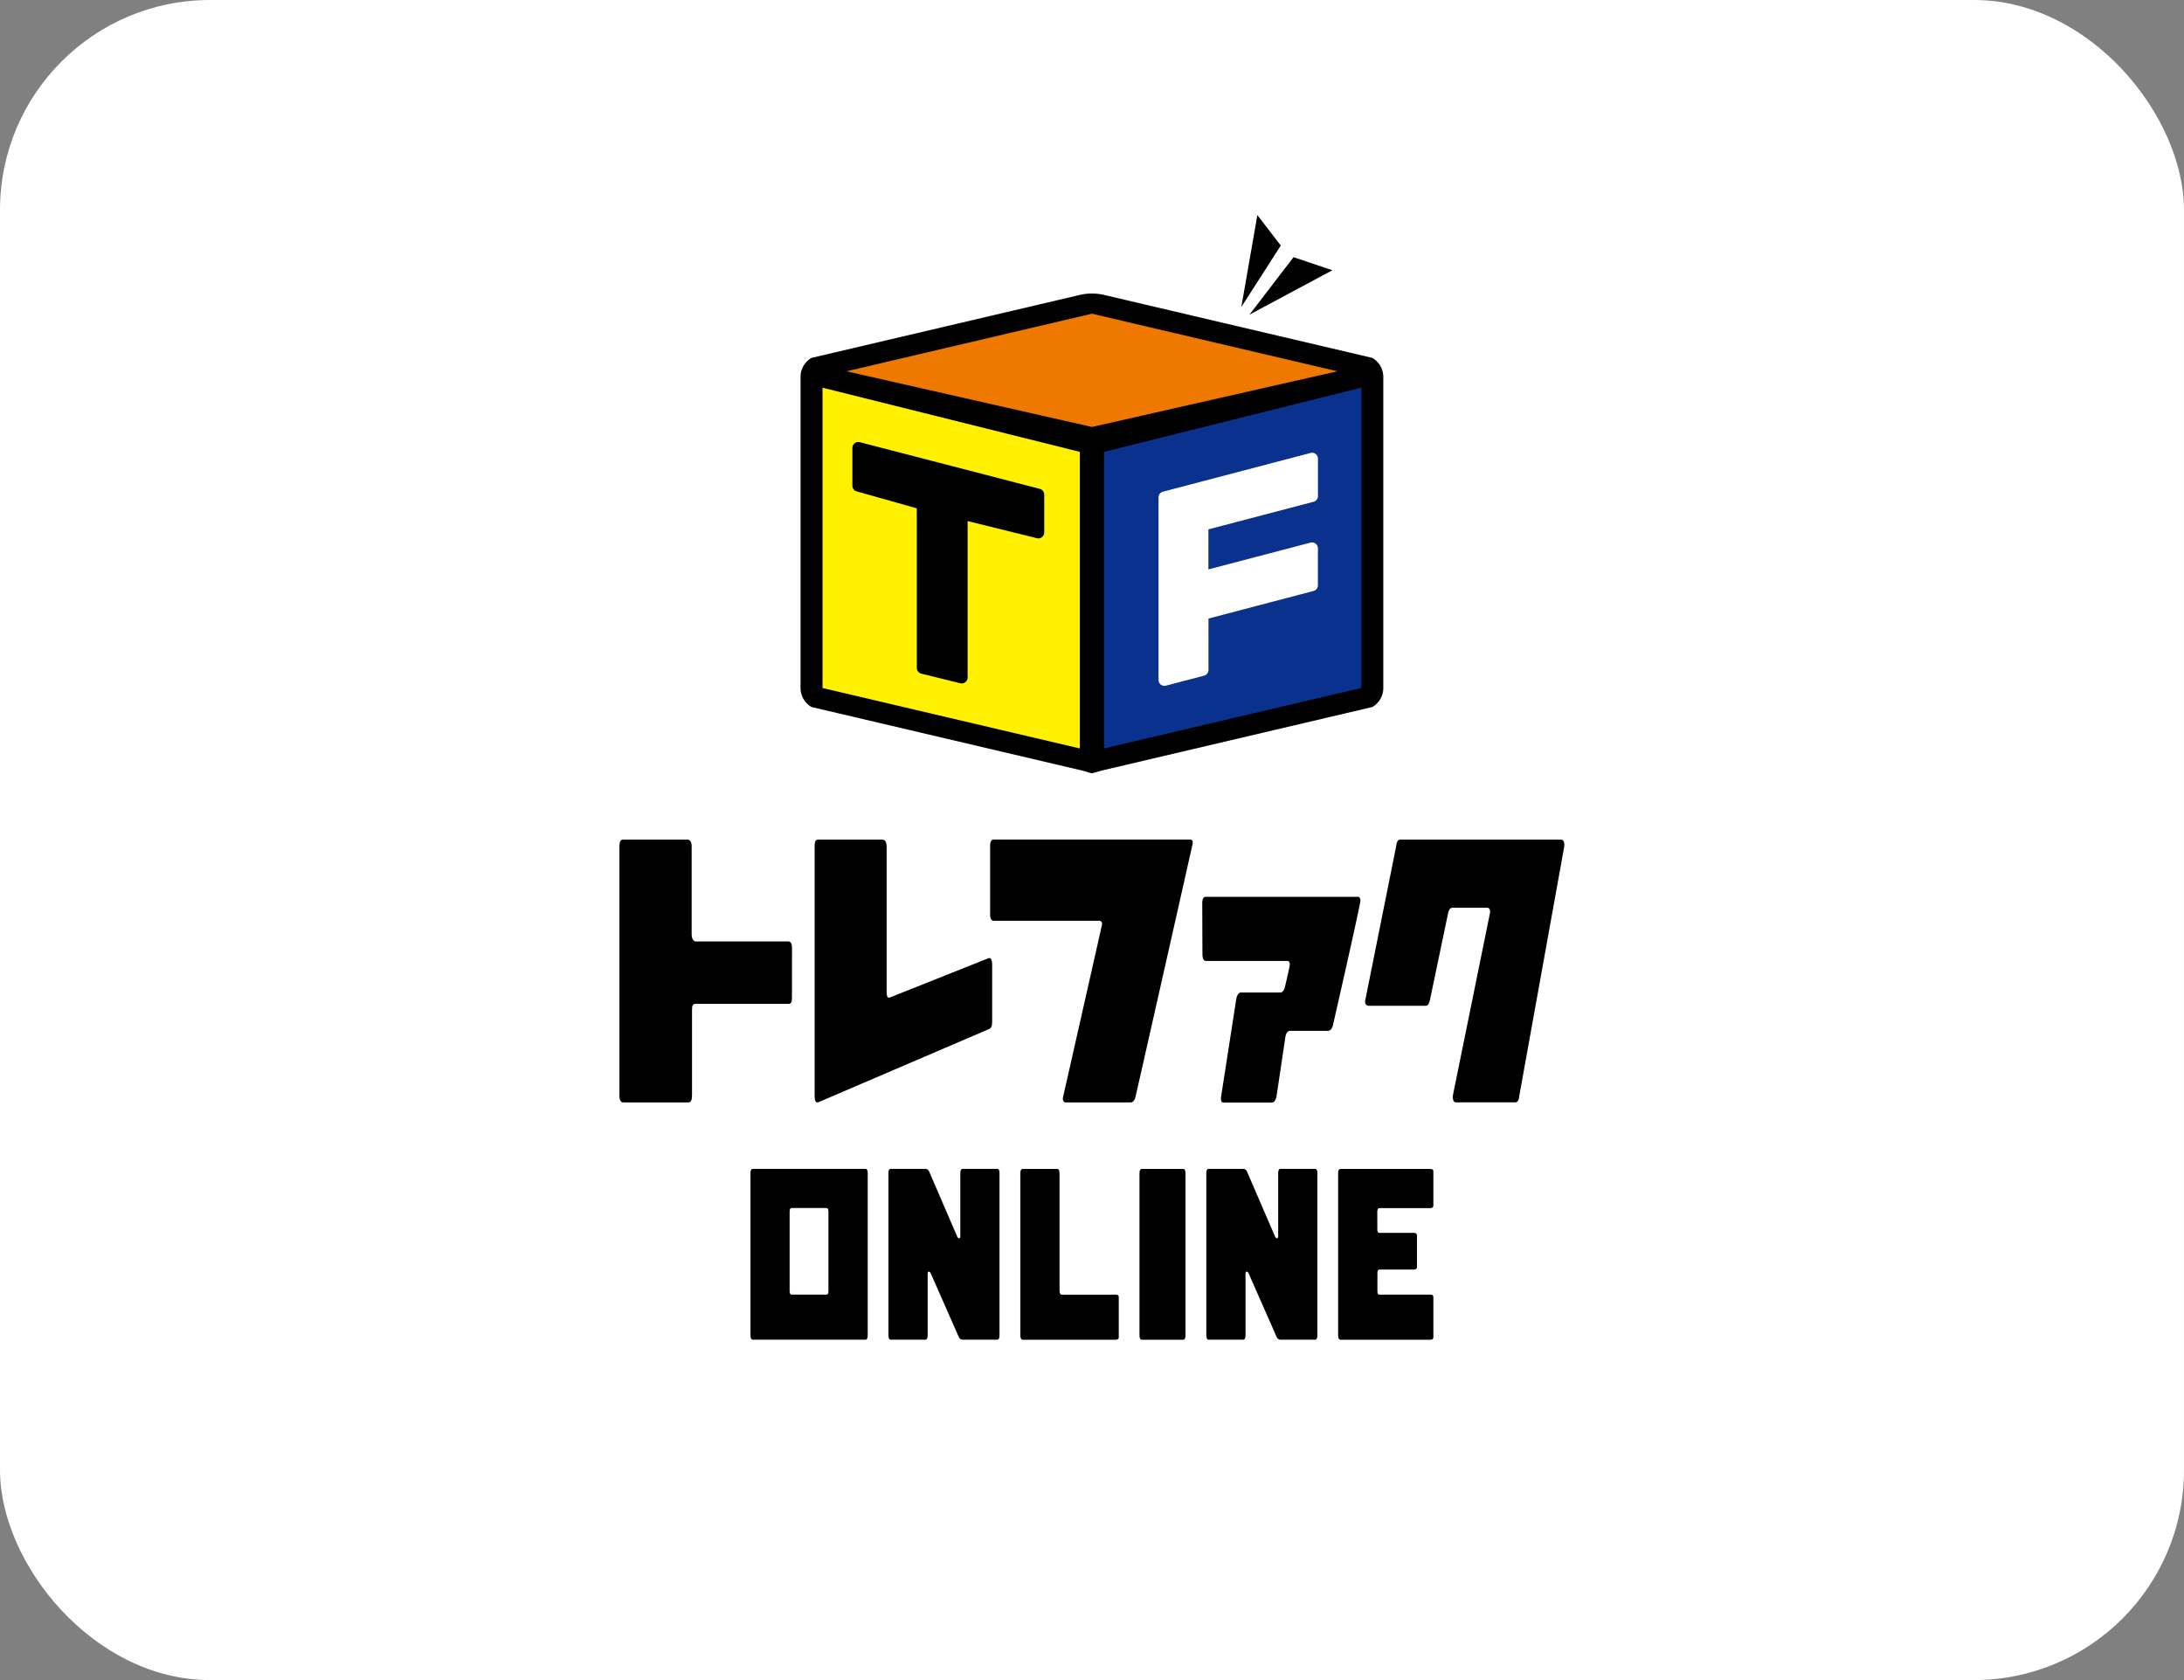 <svg xmlns="http://www.w3.org/2000/svg" width="104" height="80"><rect width="100%" height="100%" fill="#808080" stroke="none"/><defs><clipPath id="a"><path data-name="長方形 36" fill="none" d="M0 0h45v53.552H0z"/></clipPath></defs><g transform="translate(-24 -5034)"><rect data-name="長方形 5" width="104" height="80" rx="10" transform="translate(24 5034)" fill="#fff"/><g data-name="グループ 3264"><g data-name="グループ 74" transform="translate(53.496 5044.242)" clip-path="url(#a)"><path data-name="パス 427" d="M8.215 37.3c0 .187-.051.258-.153.258H3.641c-.145 0-.184.073-.184.283v4.082q0 .329-.168.328H.179c-.119 0-.178-.109-.179-.328V30.049c0-.21.057-.312.176-.312H3.24c.112 0 .2.1.2.312v4.178c0 .208.062.327.179.359h4.42c.125 0 .179.108.18.317z"/><path data-name="パス 428" d="M17.75 38.407c0 .22-.048.31-.168.36L9.458 42.25c-.106.022-.162-.072-.162-.281v-11.9c0-.221.032-.33.158-.33h3.066c.131 0 .2.109.205.33v6.9c0 .274.057.315.153.287l4.7-1.873c.114-.037.172.1.172.3z"/><path data-name="パス 429" d="M27.298 29.924c-.01.062-2.233 9.922-2.715 12.029-.045.2-.125.3-.243.3h-3.094c-.079 0-.133-.076-.13-.187a.508.508 0 01.018-.11c.15-.647 1.833-8.1 1.845-8.166.021-.112-.043-.187-.127-.187h-5.021c-.119 0-.178-.1-.179-.313v-3.225c0-.218.053-.329.172-.329h9.355c.079 0 .14.052.119.188"/><path data-name="パス 430" d="M35.285 32.66c-.008.126-.434 2.087-1.3 5.882-.044.2-.126.3-.243.3h-1.795c-.113 0-.2.091-.235.3l-.421 2.818c-.029.185-.123.3-.234.3h-2.294c-.077 0-.116-.064-.117-.187a.68.68 0 01.008-.109l.721-4.646c.044-.2.122-.3.235-.3h1.854c.112 0 .192-.1.236-.3 0 0 .225-.947.224-1.03 0-.124-.048-.174-.128-.174h-3.863c-.112 0-.17-.11-.17-.329l-.009-2.393c0-.219.053-.33.166-.33h7.243c.089 0 .128.09.121.2"/><path data-name="パス 431" d="M44.992 30.066l-2.141 11.873c-.016.206-.083.311-.2.311h-2.813c-.1 0-.153-.089-.153-.267v-.044l1.767-8.691c.034-.175-.029-.265-.135-.265h-1.64c-.117 0-.182.083-.227.312l-.846 4.044c-.044.217-.1.312-.215.312h-2.703c-.108 0-.2-.081-.171-.256l1.473-7.346c.029-.213.081-.312.193-.312h7.654c.1 0 .161.086.161.261a.446.446 0 01-.008.069"/><path data-name="パス 432" d="M36.375 7.705a1.046 1.046 0 00-.524-.906l-12.827-3.01a2.562 2.562 0 00-1.047 0L9.148 6.799a1.046 1.046 0 00-.523.906v14.812a1.048 1.048 0 00.523.907l12.83 3.012c.2.042.441.14.523.14s.341-.1.524-.14l12.828-3.012a1.048 1.048 0 00.523-.907V7.705z"/><path data-name="パス 433" d="M30.379 0l-.764 4.375 1.879-2.925z"/><path data-name="パス 434" d="M33.95 2.627l-1.849-.623-2.1 2.737z"/><path data-name="パス 435" d="M22.501 10.089l11.687-2.651-11.687-2.743-11.693 2.743z" fill="#ee7800"/><path data-name="パス 436" d="M23.077 11.275v14.119l12.252-2.877v-14.3z" fill="#0b318f"/><path data-name="パス 437" d="M21.925 11.275L9.672 8.22v14.3l12.253 2.877z" fill="#fff100"/><path data-name="パス 438" d="M20.025 13.037l-8.58-2.224a.281.281 0 00-.351.272v1.8a.281.281 0 00.2.27l2.867.808v7.6a.282.282 0 00.213.272l1.859.458a.266.266 0 00.067.008.28.28 0 00.281-.28V14.57l3.3.815a.28.28 0 00.348-.272v-1.805a.28.28 0 00-.21-.271"/><path data-name="パス 439" d="M33.054 13.651a.281.281 0 00.21-.271v-1.783a.281.281 0 00-.352-.271l-7.031 1.845a.282.282 0 00-.209.272v8.694a.279.279 0 00.109.222.283.283 0 00.171.058.273.273 0 00.071-.009l1.819-.478a.282.282 0 00.209-.272v-2.447l5-1.313a.28.28 0 00.21-.271v-1.76a.28.28 0 00-.352-.271l-4.862 1.275v-1.907z" fill="#fff"/><path data-name="パス 440" d="M26.956 45.62v7.72c0 .142-.035.213-.11.213h-1.965c-.077 0-.115-.07-.116-.213v-7.72c0-.137.039-.2.116-.2h1.966c.072 0 .109.066.11.2"/><path data-name="パス 441" d="M23.628 51.405c.1 0 .151.035.151.11v1.922c0 .077-.05.114-.151.116h-4.42c-.078 0-.115-.071-.116-.213v-7.72c0-.137.039-.2.116-.2h1.64c.072 0 .109.066.11.2v5.574c0 .143.038.213.116.213z"/><path data-name="パス 442" d="M36.183 51.405h2.427c.1 0 .15.035.15.11v1.922c0 .077-.05.114-.15.116h-4.27c-.077 0-.115-.071-.116-.213v-7.72c0-.137.039-.2.116-.2h4.27c.1 0 .15.035.15.11v1.64c0 .077-.05.115-.15.116h-2.427c-.062 0-.091.057-.093.171v.837c0 .114.03.171.093.171h1.645c.1 0 .15.035.15.11v1.519c0 .077-.05.114-.15.116h-1.64c-.062 0-.091.057-.093.171v.856c0 .114.03.171.093.171"/><path data-name="パス 443" d="M11.714 45.416H6.356c-.077 0-.117.066-.116.2v7.72c0 .142.038.213.116.213h5.358c.075 0 .11-.071.11-.213v-7.72c0-.137-.037-.2-.11-.2m-1.76 2.036v3.782c0 .114-.03.17-.093.17H8.198c-.062 0-.092-.057-.093-.17v-3.782c0-.114.03-.171.093-.171h1.663c.062 0 .092.057.093.171"/><path data-name="パス 444" d="M14.531 45.417a.207.207 0 01.222.135l1.335 3.093s.037.09.1.077.046-.157.046-.157V45.63c0-.143.036-.213.11-.213h1.646c.072 0 .109.064.11.2v7.72c0 .142-.036.213-.11.213h-1.61a.209.209 0 01-.222-.135l-1.334-3.027s-.039-.093-.1-.077-.046.157-.046.157v2.869c0 .142-.035.213-.11.213h-1.641c-.078 0-.115-.071-.116-.213v-7.72c0-.137.039-.2.116-.2z"/><path data-name="パス 445" d="M29.667 45.417a.207.207 0 01.222.135l1.335 3.093s.037.09.1.077.046-.157.046-.157V45.63c0-.143.036-.213.11-.213h1.646c.072 0 .109.064.11.2v7.72c0 .142-.036.213-.11.213h-1.61a.209.209 0 01-.222-.135l-1.334-3.027s-.039-.093-.1-.077-.046.157-.046.157v2.869c0 .142-.035.213-.11.213h-1.64c-.078 0-.115-.071-.116-.213v-7.72c0-.137.039-.2.116-.2z"/></g></g></g></svg>